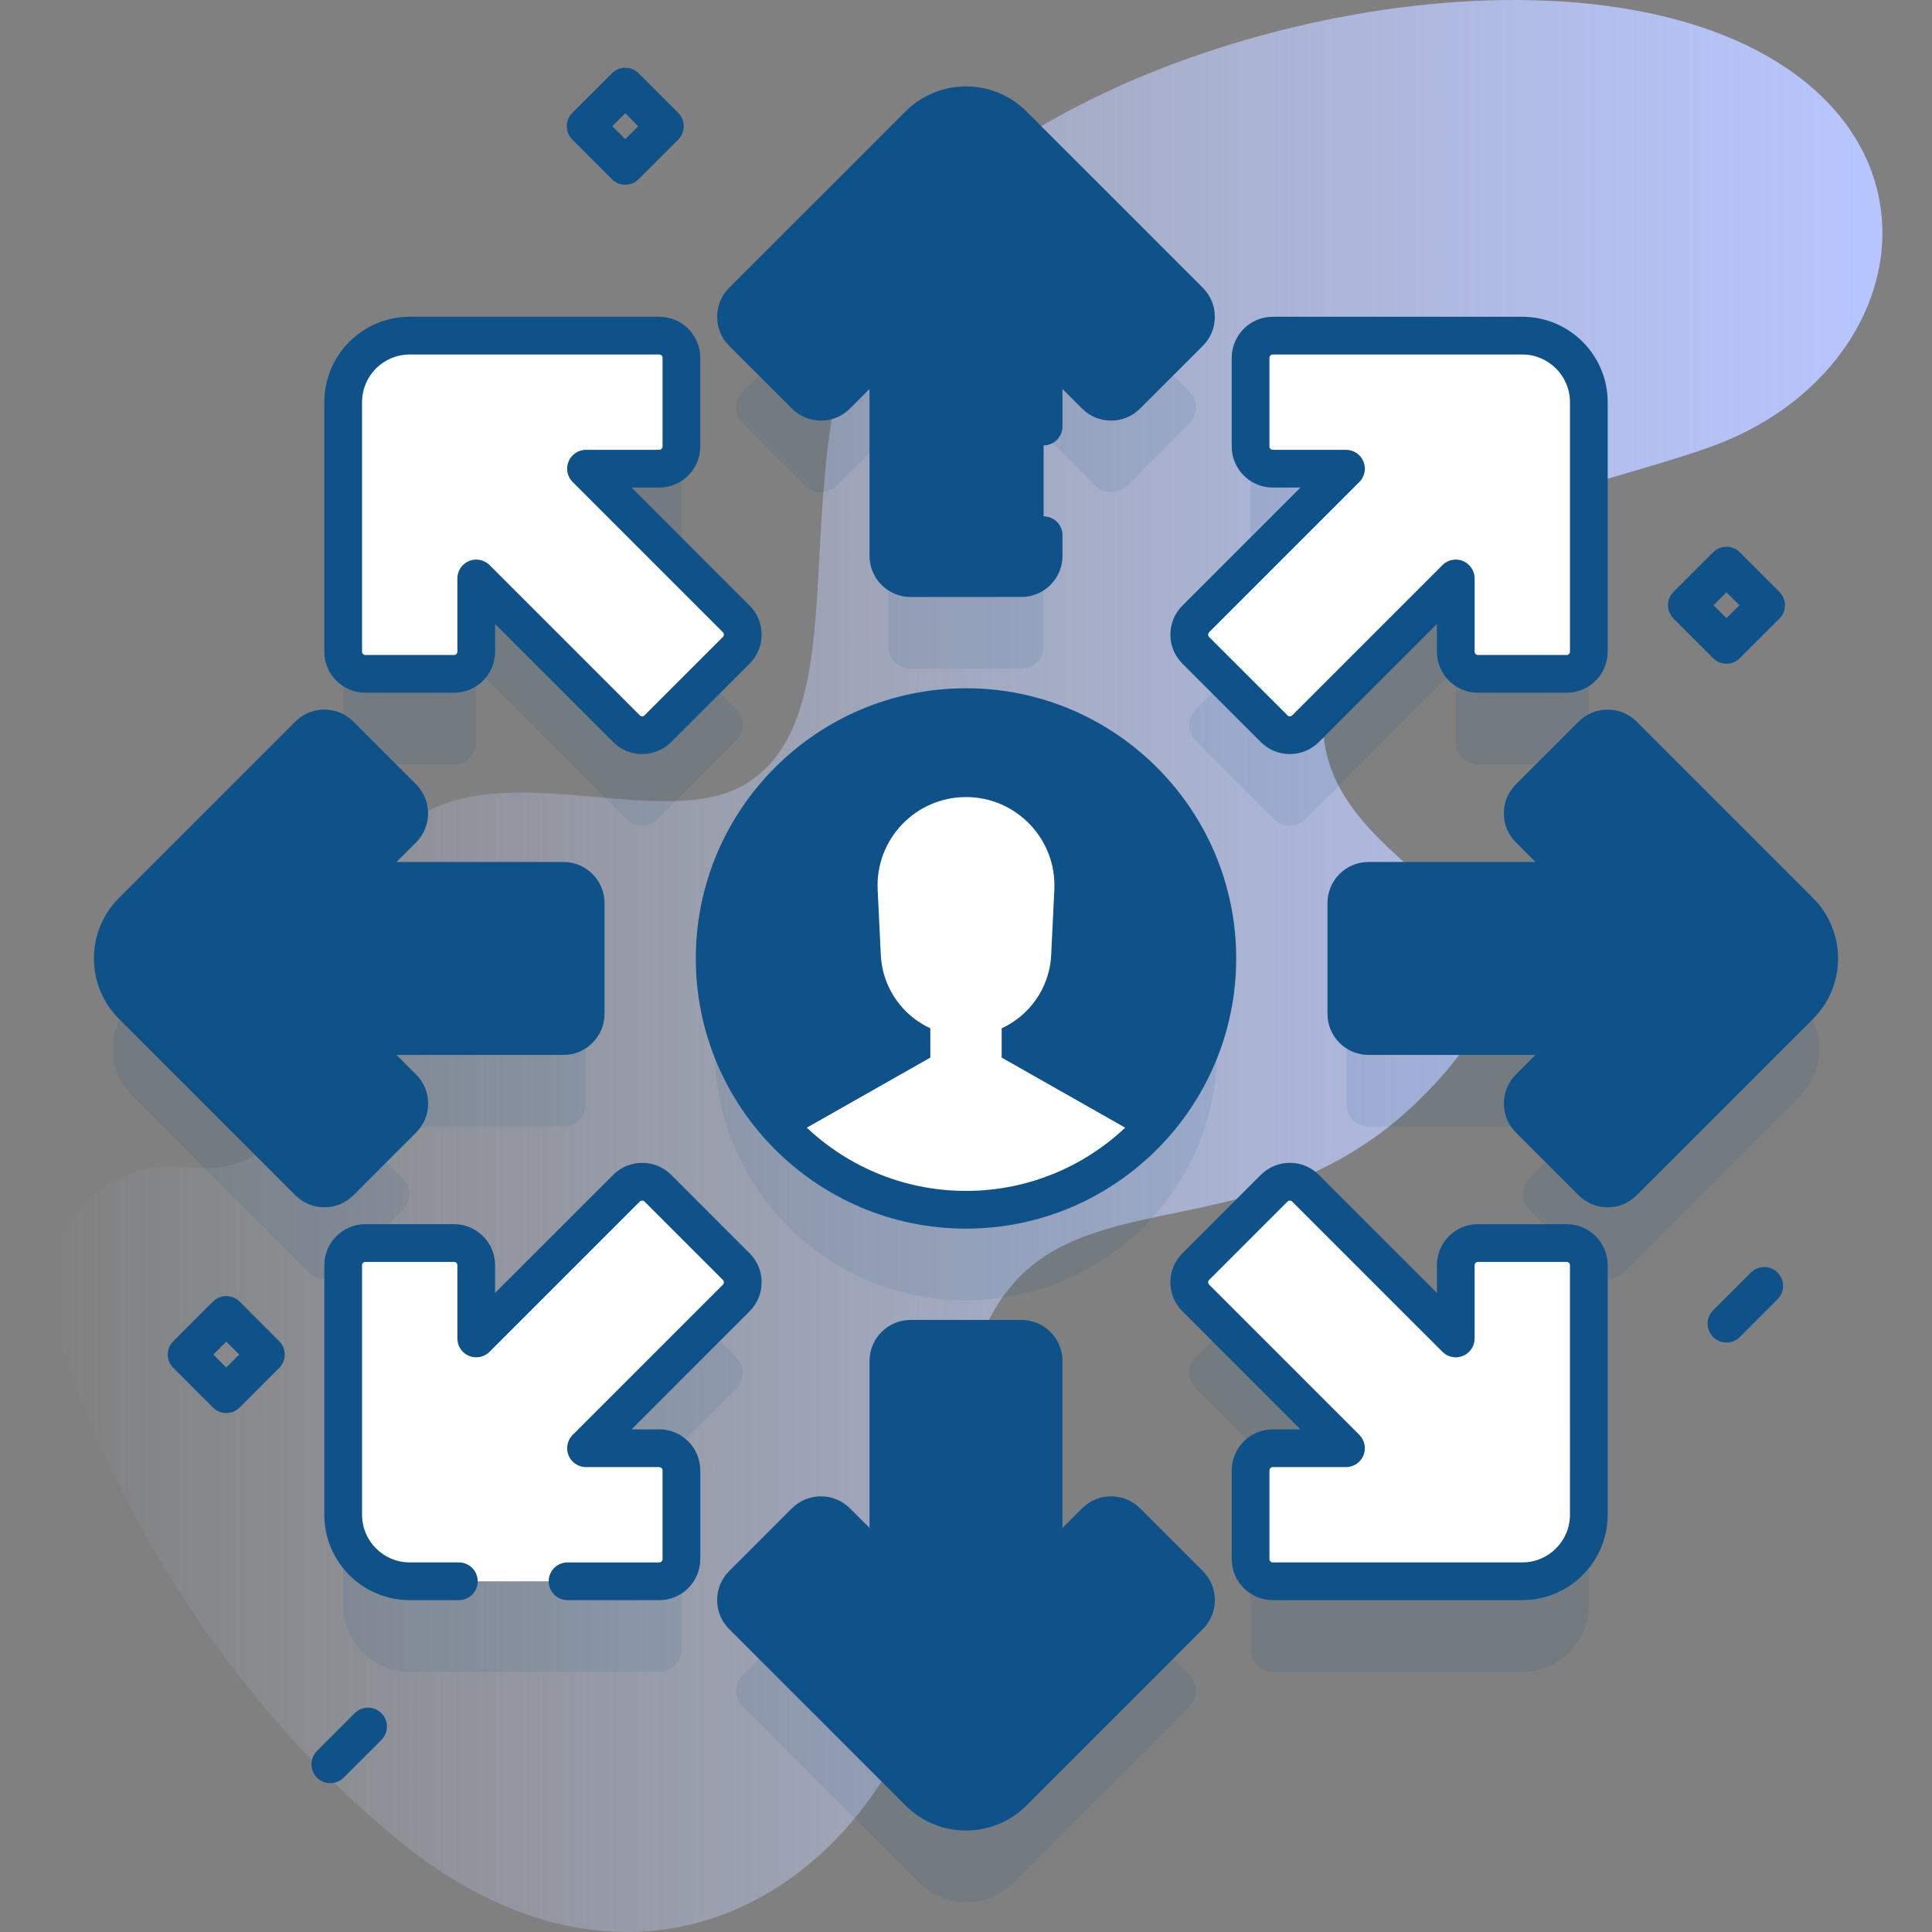 <?xml version="1.0"?>
<svg xmlns="http://www.w3.org/2000/svg" xmlns:xlink="http://www.w3.org/1999/xlink" xmlns:svgjs="http://svgjs.com/svgjs" version="1.1" width="512" height="512" x="0" y="0" viewBox="0 0 512 512" style="enable-background:new 0 0 512 512" xml:space="preserve" class=""><rect x="0" y="0" width="512" height="512" fill="#808080" stroke="none"/><g><linearGradient xmlns="http://www.w3.org/2000/svg" id="SVGID_1_" gradientUnits="userSpaceOnUse" x1="13.141" x2="498.859" y1="256" y2="256"><stop offset="0" stop-color="#d2deff" stop-opacity="0"/><stop offset="1" stop-color="#b7c5ff"/></linearGradient><g xmlns="http://www.w3.org/2000/svg"><g><g><path d="m468.548 14.992c-59.355-34.078-180.068-6.14-225.545 44.438-42.737 47.531-10.676 125.461-44.508 147.792-28.834 19.032-95.931-26.724-107.657 45.684-8.422 52.006-24.257 58.256-41.686 56.371-23.102-2.498-41.345 19.563-34.585 41.794 15.721 51.701 48.897 102.215 91.161 136.722 73.025 59.623 147.133.708 147.282-85.56.193-111.441 67.137-56.033 123.013-110.667 54.738-53.522-29.606-55.484-25.247-103.653 4.423-48.874 64.427-55.972 102.146-69.348 50.517-17.914 64.586-75.464 15.626-103.573z" fill="url(#SVGID_1_)" data-original="url(#SVGID_1_)" style=""/></g></g><g><g><g fill="#2626bc" opacity=".1"><path d="m213.395 128.737c2.295 2.295 6.016 2.295 8.311 0l13.724-13.724v56.312c0 3.246 2.631 5.877 5.877 5.877h29.385c3.246 0 5.877-2.631 5.877-5.877v-56.312l13.724 13.724c2.295 2.295 6.016 2.295 8.311 0l16.622-16.622c2.295-2.295 2.295-6.016 0-8.311l-46.76-46.76c-6.885-6.885-18.048-6.885-24.933 0l-46.76 46.76c-2.295 2.295-2.295 6.016 0 8.311z" fill="#0e5289" data-original="#2626bc" style="" class=""/><path d="m298.605 427.263c-2.295-2.295-6.016-2.295-8.311 0l-13.724 13.724v-56.312c0-3.246-2.631-5.877-5.877-5.877h-29.385c-3.246 0-5.877 2.631-5.877 5.877v56.312l-13.724-13.724c-2.295-2.295-6.016-2.295-8.311 0l-16.622 16.622c-2.295 2.295-2.295 6.016 0 8.311l46.76 46.76c6.885 6.885 18.048 6.885 24.933 0l46.76-46.76c2.295-2.295 2.295-6.016 0-8.311z" fill="#0e5289" data-original="#2626bc" style="" class=""/><path d="m337.296 148.206h19.409l-39.819 39.819c-2.295 2.295-2.295 6.016 0 8.311l20.778 20.778c2.295 2.295 6.016 2.295 8.311 0l39.819-39.819v19.409c0 3.246 2.631 5.877 5.877 5.877h23.507c3.246 0 5.877-2.631 5.877-5.877v-66.129c0-9.737-7.893-17.63-17.63-17.63h-66.129c-3.246 0-5.877 2.631-5.877 5.877v23.507c0 3.246 2.631 5.877 5.877 5.877z" fill="#0e5289" data-original="#2626bc" style="" class=""/><path d="m174.704 407.794h-19.409l39.819-39.819c2.295-2.295 2.295-6.016 0-8.311l-20.778-20.778c-2.295-2.295-6.016-2.295-8.311 0l-39.819 39.819v-19.409c0-3.246-2.631-5.877-5.877-5.877h-23.507c-3.246 0-5.877 2.631-5.877 5.877v66.129c0 9.737 7.893 17.631 17.63 17.63h66.129c3.246 0 5.877-2.631 5.877-5.877v-23.507c0-3.246-2.631-5.877-5.877-5.877z" fill="#0e5289" data-original="#2626bc" style="" class=""/><path d="m476.957 265.533-46.76-46.76c-2.295-2.295-6.016-2.295-8.311 0l-16.622 16.622c-2.295 2.295-2.295 6.016 0 8.311l13.724 13.724h-56.312c-3.246 0-5.877 2.631-5.877 5.877v29.385c0 3.246 2.631 5.877 5.877 5.877h56.312l-13.724 13.724c-2.295 2.295-2.295 6.016 0 8.311l16.622 16.622c2.295 2.295 6.016 2.295 8.311 0l46.76-46.76c6.885-6.885 6.885-18.048 0-24.933z" fill="#0e5289" data-original="#2626bc" style="" class=""/><path d="m106.737 312.293-13.724-13.724h56.312c3.246 0 5.877-2.631 5.877-5.877v-29.385c0-3.246-2.631-5.877-5.877-5.877h-56.312l13.724-13.724c2.295-2.295 2.295-6.016 0-8.311l-16.622-16.622c-2.295-2.295-6.016-2.295-8.311 0l-46.76 46.76c-6.885 6.885-6.885 18.048 0 24.933l46.76 46.76c2.295 2.295 6.016 2.295 8.311 0l16.622-16.622c2.295-2.294 2.295-6.015 0-8.311z" fill="#0e5289" data-original="#2626bc" style="" class=""/><path d="m415.178 353.419h-23.507c-3.246 0-5.877 2.631-5.877 5.877v19.409l-39.819-39.819c-2.295-2.295-6.016-2.295-8.311 0l-20.778 20.778c-2.295 2.295-2.295 6.016 0 8.311l39.819 39.819h-19.409c-3.246 0-5.877 2.631-5.877 5.877v23.507c0 3.246 2.631 5.877 5.877 5.877h66.129c9.737 0 17.63-7.893 17.63-17.63v-66.129c0-3.246-2.631-5.877-5.877-5.877z" fill="#0e5289" data-original="#2626bc" style="" class=""/><path d="m96.822 202.581h23.507c3.246 0 5.877-2.631 5.877-5.877v-19.409l39.819 39.819c2.295 2.295 6.016 2.295 8.311 0l20.778-20.778c2.295-2.295 2.295-6.016 0-8.311l-39.819-39.819h19.409c3.246 0 5.877-2.631 5.877-5.877v-23.507c0-3.246-2.631-5.877-5.877-5.877h-66.129c-9.737 0-17.631 7.893-17.63 17.63v66.129c0 3.246 2.631 5.877 5.877 5.877z" fill="#0e5289" data-original="#2626bc" style="" class=""/><circle cx="256" cy="277.998" r="66.603" fill="#0e5289" data-original="#2626bc" style="" class=""/></g><g><g fill="#6583fe"><path d="m243.533 33.043-46.76 46.76c-2.295 2.295-2.295 6.016 0 8.311l16.622 16.622c2.295 2.295 6.016 2.295 8.311 0l13.724-13.724v56.312c0 3.246 2.631 5.877 5.877 5.877h29.385c3.246 0 5.877-2.631 5.877-5.877v-56.311l13.724 13.724c2.295 2.295 6.016 2.295 8.311 0l16.622-16.622c2.295-2.295 2.295-6.016 0-8.311l-46.76-46.76c-6.884-6.886-18.048-6.886-24.933-.001z" fill="#0e5289" data-original="#6583fe" style="" class=""/><path d="m268.467 474.957 46.76-46.76c2.295-2.295 2.295-6.016 0-8.311l-16.622-16.622c-2.295-2.295-6.016-2.295-8.311 0l-13.724 13.724v-56.312c0-3.246-2.631-5.877-5.877-5.877h-29.385c-3.246 0-5.877 2.631-5.877 5.877v56.312l-13.724-13.724c-2.295-2.295-6.016-2.295-8.311 0l-16.622 16.622c-2.295 2.295-2.295 6.016 0 8.311l46.76 46.76c6.885 6.885 18.048 6.885 24.933 0z" fill="#0e5289" data-original="#6583fe" style="" class=""/></g><g fill="#fff"><path d="m403.425 88.945h-66.129c-3.246 0-5.877 2.631-5.877 5.877v23.507c0 3.246 2.631 5.877 5.877 5.877h19.409l-39.819 39.819c-2.295 2.295-2.295 6.016 0 8.311l20.778 20.778c2.295 2.295 6.016 2.295 8.311 0l39.819-39.819v19.409c0 3.246 2.631 5.877 5.877 5.877h23.507c3.246 0 5.877-2.631 5.877-5.877v-66.129c0-9.737-7.893-17.63-17.63-17.63z" fill="#ffffff" data-original="#ffffff" style="" class=""/><path d="m108.575 419.055h66.129c3.246 0 5.877-2.631 5.877-5.877v-23.507c0-3.246-2.631-5.877-5.877-5.877h-19.409l39.819-39.819c2.295-2.295 2.295-6.016 0-8.311l-20.778-20.778c-2.295-2.295-6.016-2.295-8.311 0l-39.819 39.819v-19.409c0-3.246-2.631-5.877-5.877-5.877h-23.507c-3.246 0-5.877 2.631-5.877 5.877v66.129c0 9.737 7.893 17.63 17.63 17.63z" fill="#ffffff" data-original="#ffffff" style="" class=""/></g><g fill="#6583fe"><path d="m476.957 241.533-46.76-46.76c-2.295-2.295-6.016-2.295-8.311 0l-16.622 16.622c-2.295 2.295-2.295 6.016 0 8.311l13.724 13.724h-56.312c-3.246 0-5.877 2.631-5.877 5.877v29.385c0 3.246 2.631 5.877 5.877 5.877h56.312l-13.724 13.724c-2.295 2.295-2.295 6.016 0 8.311l16.622 16.622c2.295 2.295 6.016 2.295 8.311 0l46.76-46.76c6.885-6.884 6.885-18.048 0-24.933z" fill="#0e5289" data-original="#6583fe" style="" class=""/><path d="m35.043 266.467 46.76 46.76c2.295 2.295 6.016 2.295 8.311 0l16.622-16.622c2.295-2.295 2.295-6.016 0-8.311l-13.724-13.724h56.312c3.246 0 5.877-2.631 5.877-5.877v-29.385c0-3.246-2.631-5.877-5.877-5.877h-56.312l13.724-13.724c2.295-2.295 2.295-6.016 0-8.311l-16.622-16.622c-2.295-2.295-6.016-2.295-8.311 0l-46.76 46.76c-6.885 6.885-6.885 18.048 0 24.933z" fill="#0e5289" data-original="#6583fe" style="" class=""/></g><g fill="#fff"><path d="m421.055 401.425v-66.129c0-3.246-2.631-5.877-5.877-5.877h-23.507c-3.246 0-5.877 2.631-5.877 5.877v19.409l-39.819-39.819c-2.295-2.295-6.016-2.295-8.311 0l-20.778 20.778c-2.295 2.295-2.295 6.016 0 8.311l39.819 39.819h-19.409c-3.246 0-5.877 2.631-5.877 5.877v23.507c0 3.246 2.631 5.877 5.877 5.877h66.129c9.737 0 17.63-7.893 17.63-17.63z" fill="#ffffff" data-original="#ffffff" style="" class=""/><path d="m90.945 106.575v66.129c0 3.246 2.631 5.877 5.877 5.877h23.507c3.246 0 5.877-2.631 5.877-5.877v-19.409l39.819 39.819c2.295 2.295 6.016 2.295 8.311 0l20.778-20.778c2.295-2.295 2.295-6.016 0-8.311l-39.819-39.819h19.409c3.246 0 5.877-2.631 5.877-5.877v-23.507c0-3.246-2.631-5.877-5.877-5.877h-66.129c-9.737 0-17.63 7.893-17.63 17.63z" fill="#ffffff" data-original="#ffffff" style="" class=""/></g></g><g><g><circle cx="256" cy="253.998" fill="#0e5289" r="66.603" data-original="#6583fe" style="" class=""/></g><g><path d="m301.901 302.268c-11.953 11.352-28.108 18.337-45.902 18.337s-33.937-6.974-45.891-18.326c.661-1.239 1.676-2.277 2.915-2.985l33.524-19.022v-11.422h18.904v11.422l33.524 19.022c1.25.708 2.253 1.747 2.926 2.974z" fill="#ffffff" data-original="#ffffff" style="" class=""/></g><g><g><path d="m232.59 235.799.833 17.264c.581 12.046 10.517 21.514 22.577 21.514 12.06 0 21.996-9.468 22.577-21.514l.833-17.264c.645-13.372-10.022-24.567-23.41-24.567-13.388.001-24.055 11.195-23.41 24.567z" fill="#ffffff" data-original="#ffffff" style="" class=""/></g></g><g fill="#2626bc"><path d="m209.859 108.272c2.055 2.055 4.786 3.187 7.692 3.187 2.905 0 5.637-1.132 7.691-3.186l5.188-5.188v44.241c0 5.998 4.879 10.877 10.877 10.877h29.385c5.998 0 10.877-4.879 10.877-10.877v-5.491c0-2.761-2.239-5-5-5s-5 2.239-5 5v5.491c0 .483-.394.877-.877.877h-29.385c-.483 0-.877-.394-.877-.877v-56.313c0-2.022-1.218-3.846-3.086-4.62-1.869-.773-4.02-.346-5.449 1.084l-13.725 13.725c-.212.212-.454.257-.619.257-.166 0-.408-.044-.62-.257l-16.623-16.623c-.212-.212-.257-.454-.257-.62s.044-.407.257-.62l46.76-46.76c4.923-4.925 12.937-4.926 17.862 0l46.76 46.761c.212.212.257.454.257.619 0 .166-.044.408-.257.62l-16.623 16.623c-.212.212-.454.257-.62.257s-.407-.044-.62-.257l-13.724-13.724c-1.43-1.43-3.581-1.857-5.449-1.084-1.868.774-3.086 2.597-3.086 4.62v22.012c0 2.761 2.239 5 5 5s5-2.239 5-5v-9.94l5.188 5.188c2.055 2.055 4.786 3.187 7.691 3.187 2.906 0 5.637-1.132 7.691-3.186l16.622-16.622c2.055-2.055 3.187-4.786 3.187-7.692 0-2.905-1.132-5.637-3.186-7.691l-46.76-46.76c-8.824-8.823-23.181-8.823-32.005 0l-46.759 46.76c-2.055 2.055-3.187 4.786-3.187 7.691 0 2.906 1.132 5.637 3.186 7.691z" fill="#0e5289" data-original="#2626bc" style="" class=""/><path d="m302.141 399.728c-2.055-2.055-4.786-3.187-7.692-3.187-2.905 0-5.637 1.132-7.691 3.186l-5.188 5.188v-44.241c0-5.998-4.879-10.877-10.877-10.877h-29.385c-5.998 0-10.877 4.879-10.877 10.877v44.241l-5.188-5.188c-4.242-4.241-11.142-4.24-15.382 0l-16.622 16.622c-2.055 2.055-3.187 4.786-3.187 7.692 0 2.905 1.132 5.637 3.186 7.691l46.76 46.76c4.412 4.412 10.207 6.618 16.002 6.618s11.59-2.206 16.002-6.618l46.759-46.76c2.055-2.055 3.187-4.786 3.187-7.691 0-2.906-1.132-5.637-3.186-7.691zm9.55 24.933-46.76 46.76c-4.924 4.925-12.938 4.925-17.862 0l-46.76-46.761c-.212-.212-.257-.454-.257-.619 0-.166.044-.408.257-.62l16.622-16.622c.171-.171.396-.256.62-.256.225 0 .449.085.62.256l13.724 13.724c1.43 1.431 3.58 1.857 5.449 1.084 1.868-.774 3.086-2.597 3.086-4.62v-56.312c0-.483.394-.877.877-.877h29.385c.483 0 .877.394.877.877v56.312c0 2.022 1.218 3.846 3.086 4.62 1.869.773 4.019.347 5.449-1.084l13.725-13.725c.212-.212.454-.257.619-.257.166 0 .408.044.62.257l16.623 16.623c.212.212.257.454.257.62s-.044.407-.257.62z" fill="#0e5289" data-original="#2626bc" style="" class=""/><path d="m337.296 129.206h7.338l-31.283 31.283c-2.055 2.055-3.187 4.786-3.187 7.691 0 2.906 1.132 5.637 3.186 7.691l20.777 20.777c2.055 2.055 4.786 3.187 7.692 3.187 2.905 0 5.637-1.132 7.691-3.186l31.283-31.283v7.338c0 5.998 4.879 10.877 10.877 10.877h23.507c5.998 0 10.877-4.879 10.877-10.877v-66.129c0-12.479-10.152-22.63-22.63-22.63h-66.129c-5.998 0-10.877 4.879-10.877 10.877v23.507c.001 5.998 4.88 10.877 10.878 10.877zm-.877-34.384c0-.483.394-.877.877-.877h66.129c6.964 0 12.63 5.666 12.63 12.63v66.129c0 .483-.394.877-.877.877h-23.507c-.483 0-.877-.394-.877-.877v-19.409c0-2.022-1.218-3.846-3.086-4.62-1.868-.773-4.02-.346-5.449 1.084l-39.819 39.819c-.212.212-.454.257-.619.257-.166 0-.408-.044-.62-.257l-20.78-20.778c-.212-.212-.257-.454-.257-.62s.044-.407.257-.62l39.818-39.819c1.43-1.43 1.857-3.581 1.084-5.449-.774-1.868-2.597-3.086-4.62-3.086h-19.409c-.483 0-.877-.394-.877-.877v-23.507z" fill="#0e5289" data-original="#2626bc" style="" class=""/><path d="m174.704 378.794h-7.338l31.283-31.283c2.055-2.055 3.187-4.786 3.187-7.691 0-2.906-1.132-5.637-3.186-7.691l-20.778-20.778c-4.241-4.24-11.141-4.24-15.383 0l-31.283 31.283v-7.337c0-5.998-4.879-10.877-10.877-10.877h-23.507c-5.998 0-10.877 4.879-10.877 10.877v66.129c0 12.479 10.152 22.63 22.63 22.63h13.025c2.761 0 5-2.239 5-5s-2.239-5-5-5h-13.025c-6.964 0-12.63-5.666-12.63-12.63v-66.129c0-.483.394-.877.877-.877h23.507c.483 0 .877.394.877.877v19.409c0 2.022 1.218 3.846 3.086 4.62 1.869.773 4.019.346 5.449-1.084l39.818-39.818c.343-.343.899-.342 1.241 0l20.778 20.779c.212.212.257.454.257.62s-.044.407-.257.62l-39.818 39.819c-1.43 1.43-1.857 3.581-1.084 5.449.774 1.868 2.597 3.086 4.62 3.086h19.409c.483 0 .877.394.877.877v23.507c0 .483-.394.877-.877.877h-24.295c-2.761 0-5 2.239-5 5s2.239 5 5 5h24.294c5.998 0 10.877-4.879 10.877-10.877v-23.507c0-6.001-4.879-10.88-10.877-10.88z" fill="#0e5289" data-original="#2626bc" style="" class=""/><path d="m480.492 237.998-46.76-46.759c-2.055-2.055-4.786-3.187-7.691-3.187-2.906 0-5.637 1.132-7.691 3.186l-16.622 16.622c-2.055 2.055-3.187 4.786-3.187 7.692 0 2.905 1.132 5.637 3.186 7.691l5.188 5.188h-44.241c-5.998 0-10.877 4.879-10.877 10.877v29.385c0 5.998 4.879 10.877 10.877 10.877h44.241l-5.188 5.188c-4.241 4.241-4.241 11.141 0 15.382l16.622 16.622c2.055 2.055 4.786 3.187 7.692 3.187 2.905 0 5.637-1.132 7.691-3.186l46.76-46.76c8.824-8.824 8.824-23.182 0-32.005zm-7.071 24.933-46.761 46.76c-.212.212-.454.257-.619.257-.166 0-.408-.044-.62-.257l-16.622-16.622c-.342-.342-.342-.898 0-1.24l13.724-13.724c1.43-1.43 1.858-3.581 1.084-5.449s-2.597-3.086-4.62-3.086h-56.312c-.483 0-.877-.394-.877-.877v-29.385c0-.483.394-.877.877-.877h56.312c2.022 0 3.846-1.218 4.62-3.086.774-1.869.346-4.019-1.084-5.449l-13.725-13.725c-.212-.212-.257-.454-.257-.619 0-.166.044-.408.257-.62l16.623-16.623c.212-.212.454-.257.62-.257s.407.044.62.257l46.76 46.76c4.925 4.925 4.925 12.937 0 17.862z" fill="#0e5289" data-original="#2626bc" style="" class=""/><path d="m93.65 316.762 16.622-16.622c2.055-2.055 3.187-4.786 3.187-7.692 0-2.905-1.132-5.637-3.186-7.691l-5.188-5.188h44.241c5.998 0 10.877-4.879 10.877-10.877v-29.385c0-5.998-4.879-10.877-10.877-10.877h-44.241l5.188-5.188c4.241-4.241 4.241-11.141 0-15.382l-16.622-16.622c-2.055-2.055-4.786-3.187-7.692-3.187-2.905 0-5.637 1.132-7.691 3.186l-46.76 46.76c-8.824 8.824-8.824 23.181 0 32.005l46.76 46.759c2.055 2.055 4.786 3.187 7.691 3.187 2.906 0 5.637-1.132 7.691-3.186zm-55.071-53.831c-4.925-4.925-4.925-12.938 0-17.862l46.761-46.76c.212-.212.454-.257.619-.257.166 0 .408.044.62.257l16.622 16.622c.342.342.342.898 0 1.24l-13.724 13.724c-1.43 1.43-1.858 3.581-1.084 5.449s2.597 3.086 4.62 3.086h56.312c.483 0 .877.394.877.877v29.385c0 .483-.394.877-.877.877h-56.312c-2.022 0-3.846 1.218-4.62 3.086-.774 1.869-.346 4.019 1.084 5.449l13.725 13.725c.212.212.257.454.257.619 0 .166-.044.408-.257.62l-16.623 16.623c-.212.212-.454.257-.62.257s-.407-.044-.62-.257z" fill="#0e5289" data-original="#2626bc" style="" class=""/><path d="m415.178 324.419h-23.507c-5.998 0-10.877 4.879-10.877 10.877v7.338l-31.283-31.283c-2.055-2.055-4.786-3.187-7.691-3.187-2.906 0-5.637 1.132-7.691 3.186l-20.777 20.777c-2.055 2.055-3.187 4.786-3.187 7.692 0 2.905 1.132 5.637 3.186 7.691l31.283 31.283h-7.338c-5.998 0-10.877 4.879-10.877 10.877v23.507c0 5.998 4.879 10.877 10.877 10.877h66.129c12.479 0 22.63-10.152 22.63-22.63v-66.129c0-5.997-4.879-10.876-10.877-10.876zm.877 77.006c0 6.964-5.666 12.63-12.63 12.63h-66.129c-.483 0-.877-.394-.877-.877v-23.507c0-.483.394-.877.877-.877h19.409c2.022 0 3.846-1.218 4.62-3.086.773-1.869.346-4.019-1.084-5.449l-39.819-39.819c-.212-.212-.257-.454-.257-.619 0-.166.044-.408.257-.62l20.778-20.778c.212-.212.454-.257.62-.257s.407.044.62.257l39.819 39.818c1.43 1.43 3.581 1.857 5.449 1.084 1.868-.774 3.086-2.597 3.086-4.62v-19.409c0-.483.394-.877.877-.877h23.507c.483 0 .877.394.877.877z" fill="#0e5289" data-original="#2626bc" style="" class=""/><path d="m96.822 183.581h23.507c5.998 0 10.877-4.879 10.877-10.877v-7.338l31.283 31.283c2.055 2.055 4.786 3.187 7.691 3.187 2.906 0 5.637-1.132 7.691-3.186l20.777-20.777c2.055-2.055 3.187-4.786 3.187-7.692 0-2.905-1.132-5.637-3.186-7.691l-31.283-31.283h7.337c5.998 0 10.877-4.879 10.877-10.877v-23.508c0-5.998-4.879-10.877-10.877-10.877h-66.129c-12.479 0-22.63 10.152-22.63 22.63v66.129c.001 5.998 4.88 10.877 10.878 10.877zm-.877-77.006c0-6.964 5.666-12.63 12.63-12.63h66.129c.483 0 .877.394.877.877v23.507c0 .483-.394.877-.877.877h-19.409c-2.022 0-3.846 1.218-4.62 3.086-.773 1.869-.346 4.019 1.084 5.449l39.818 39.818c.212.212.257.455.257.62 0 .166-.044.408-.257.62l-20.777 20.78c-.212.212-.454.257-.62.257s-.407-.044-.62-.257l-39.819-39.818c-.957-.957-2.235-1.464-3.537-1.464-.644 0-1.294.125-1.913.38-1.868.774-3.086 2.597-3.086 4.62v19.409c0 .483-.394.877-.877.877h-23.506c-.483 0-.877-.394-.877-.877z" fill="#0e5289" data-original="#2626bc" style="" class=""/><path d="m256 182.395c-39.482 0-71.603 32.121-71.603 71.603s32.121 71.603 71.603 71.603 71.603-32.121 71.603-71.603-32.121-71.603-71.603-71.603zm0 133.206c-33.968 0-61.603-27.635-61.603-61.603s27.635-61.603 61.603-61.603 61.603 27.635 61.603 61.603-27.635 61.603-61.603 61.603z" fill="#0e5289" data-original="#2626bc" style="" class=""/></g></g></g><g><path d="m165.702 48.954c-1.28 0-2.559-.488-3.536-1.464l-10.5-10.5c-1.953-1.953-1.953-5.119 0-7.071l10.5-10.5c1.953-1.952 5.118-1.952 7.071 0l10.5 10.5c1.953 1.953 1.953 5.119 0 7.071l-10.5 10.5c-.976.976-2.256 1.464-3.535 1.464zm-3.429-15.5 3.429 3.429 3.429-3.429-3.429-3.429z" fill="#0e5289" data-original="#6583fe" style="" class=""/></g><g><path d="m457.535 175.891c-1.28 0-2.559-.488-3.536-1.464l-10.5-10.5c-1.953-1.953-1.953-5.119 0-7.071l10.5-10.5c1.953-1.952 5.118-1.952 7.071 0l10.5 10.5c1.953 1.953 1.953 5.119 0 7.071l-10.5 10.5c-.976.976-2.256 1.464-3.535 1.464zm-3.429-15.5 3.429 3.429 3.429-3.429-3.429-3.429z" fill="#0e5289" data-original="#6583fe" style="" class=""/></g><g><path d="m59.965 374.47c-1.28 0-2.559-.488-3.536-1.464l-10.5-10.5c-1.953-1.953-1.953-5.119 0-7.071l10.5-10.5c1.953-1.952 5.118-1.952 7.071 0l10.5 10.5c1.953 1.953 1.953 5.119 0 7.071l-10.5 10.5c-.976.975-2.255 1.464-3.535 1.464zm-3.428-15.5 3.429 3.429 3.429-3.429-3.429-3.429z" fill="#0e5289" data-original="#6583fe" style="" class=""/></g><g><path d="m457.535 355.782c-1.28 0-2.559-.488-3.536-1.464-1.953-1.953-1.953-5.119 0-7.071l10-10c1.953-1.952 5.118-1.952 7.071 0 1.953 1.953 1.953 5.119 0 7.071l-10 10c-.976.976-2.256 1.464-3.535 1.464z" fill="#0e5289" data-original="#6583fe" style="" class=""/></g><g><path d="m87.541 472.552c-1.28 0-2.559-.488-3.536-1.464-1.953-1.953-1.953-5.119 0-7.071l10-10c1.953-1.952 5.118-1.952 7.071 0 1.953 1.953 1.953 5.119 0 7.071l-10 10c-.976.976-2.256 1.464-3.535 1.464z" fill="#0e5289" data-original="#6583fe" style="" class=""/></g></g></g></g></svg>

